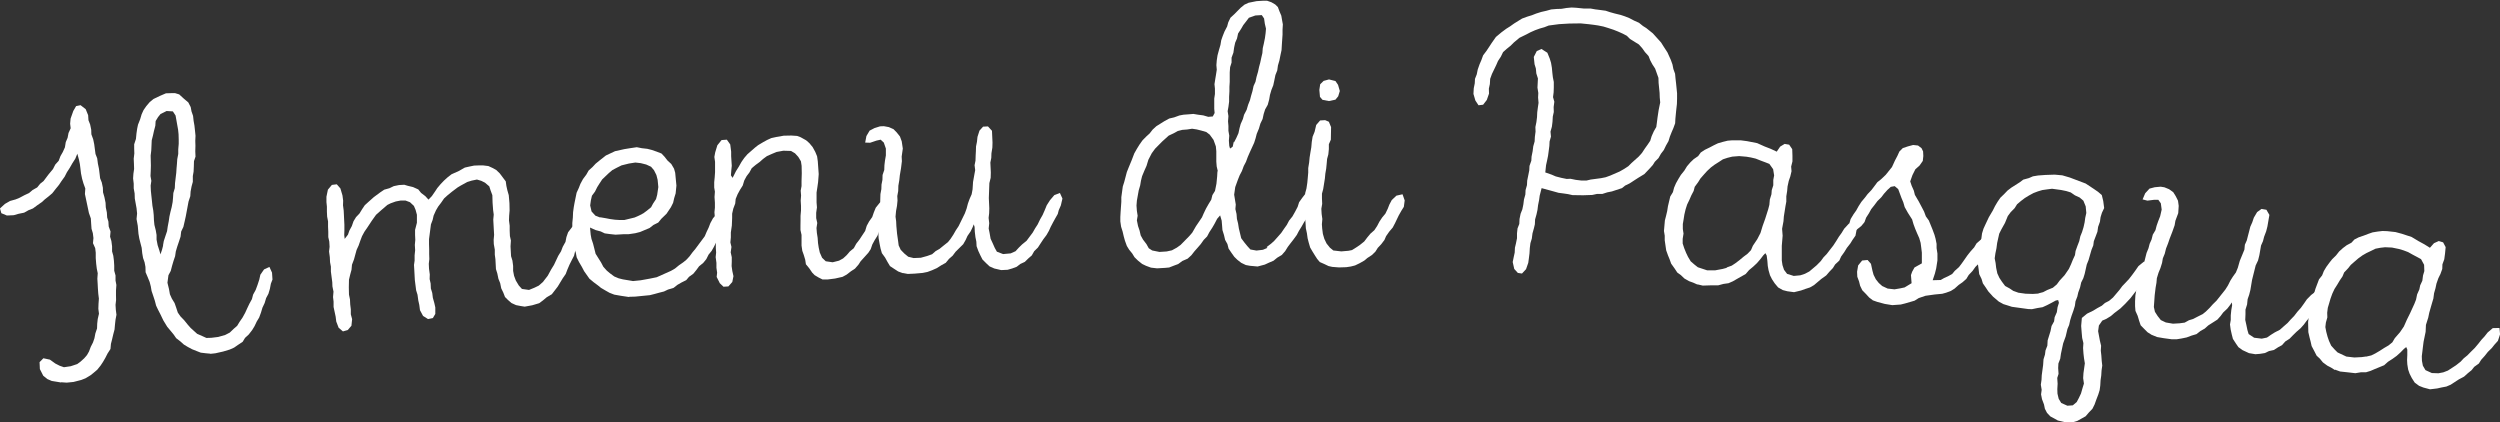 <svg xmlns="http://www.w3.org/2000/svg" id="Layer_2" width="326.09" height="55.08" viewBox="0 0 326.09 55.08"><rect x="0" y="0" width="326.09" height="55.08" fill="#333333" stroke="none"/><g id="Grafica"><path d="m7.96,49.89l-.53-.09-.68-.11-.56-.24-.55-.44-.44-.87-.04-.9.5-.51.85.18.71.51.57.29.55.19.88-.13.85-.28.4-.29.51-.46.37-.43.26-.46.23-.61.29-.57.19-.55.12-.63.22-.65.02-.61.07-.62.16-.69-.08-.64.02-.61.05-.72-.08-.64-.05-.7-.03-.6-.04-.65.05-.72-.12-.58-.08-.64-.06-.75v-.71s-.07-.59-.07-.59l-.29-.65.06-.67-.08-.64-.17-.57-.05-.7-.04-.65-.25-.71-.52-2.47.05-.72-.24-.66-.18-.62-.14-.68-.07-.59-.08-.64-.12-.58-.21-.77-.27.66-.38.59-.33.58-.38.59-.29.57-.43.6-.31.47-.4.49-.48.61-.47.4-.52.41-.34.32-.62.43-.57.42-.56.22-.59.33-.73.15-.62.18-.9.04-.72-.3-.18-.62.64-.59.68-.39.72-.2.51-.21.64-.34.6-.28.47-.4.59-.33.4-.49.43-.34.63-.84.61-.74.29-.57.45-.5.23-.61.3-.52.28-.62.11-.68.24-.56.12-.63.28-.62-.07-.59.06-.67.35-.99.37-.64.58-.12.67.52.32.79.04.65.22.56.14.68.02.6.24.66.13.63.17,1.28.22.56.09.69.14.68.08.64.07.59.22.56.14.68.02.6.18.62.15.73.03.6.14.68.04.65.16.52.04.65.24.66-.06.67.17.57.09.69v.66s.16.57.16.57l.08.64.04.65v.66s.17.62.17.62v.66s.11.58.11.58l-.05.72v.66s.01.6.01.6l-.07.62.04.65.08.64-.12.63-.07.62-.06.67-.17.64-.16.69-.14.54-.06.67-.38.59-.29.57-.3.52-.31.47-.44.55-.47.4-.43.34-.63.38-.56.22-1.01.26-.89.09-.72-.05Z" fill="#fff"></path><path d="m27.42,46.13l-.56-.05-.67-.08-.54-.21-.6-.24-.56-.3-.51-.31-.42-.38-.58-.45-.34-.49-.32-.39-.51-.61-.5-.82-.4-.83-.31-.6-.24-.51-.16-.62-.22-.67-.21-.62-.1-.59-.15-.58-.27-.66-.26-.61-.02-.7-.11-.59-.2-.57-.11-.63-.07-.69-.15-.58-.16-.63-.11-.63-.09-1.04-.16-.88.07-.72-.07-.69-.23-1.27-.02-.65-.12-.68v-.6s-.08-.69-.08-.69l.04-.61.09-.62-.02-.65-.03-.7.08-.67-.02-.65v-.55s.23-.7.23-.7l.07-.72.09-.62.11-.52.28-.71.19-.64.25-.55.36-.52.46-.54.48-.39.83-.4.79-.34.65-.02h.55s.53.16.53.16l.6.55.59.5.31.6.11.58.2.57.07.64.11.63.07.64.07.69-.03.66.02.65-.02.71.03.7-.2.59-.02.71-.03.66-.1.57v.76s-.16.58-.16.58l-.13.68-.04.61-.23.7-.36,1.93-.14.63-.17.74-.29.61-.08.67-.23.7-.2.59-.19.64-.09.62-.2.59-.19.64-.18.69-.3.56-.13.98.2.82.12.68.25.56.36.59.2.57.22.67.34.49.5.52.46.57.38.43.84.76.66.29.55.25.65-.02.89-.11.91-.26.6-.31.52-.5.44-.38.31-.51.4-.58.34-.62.25-.55.29-.61.34-.62.15-.58.34-.62.24-.65.23-.7.14-.63.48-.69.7-.33.34.75.06.9-.21.54-.13.68-.19.64-.3.56-.19.64-.29.61-.19.64-.24.65-.31.51-.29.61-.31.51-.45.58-.48.44-.31.51-.63.42-.49.34-.56.25-.86.26-1.02.23-.64.07Zm-6.16-14.11l.1-.57.23-.7.2-.59.09-.62.13-.68.09-.62.14-.63.15-.58.13-.68.05-.56.04-.61.19-.64.03-.66.16-1.34.04-.61.05-.56.04-.61.13-.68v-.6s.06-.72.06-.72v-.55s-.02-.7-.02-.7l-.06-.59-.33-1.85-.35-.54-.82-.05-.79.39-.33.41-.31.51-.04.61-.18.69-.14.63-.15.58-.06,1.32-.08.67.03,1.3-.02.71-.03.66.11.63-.09.62.03.7.06.59.07.64.07.69.11.63.06.59.03.7.06.59.18.72.1.59v.6s.14.73.14.73l.22.67.15.53.2-.59.15-.58Z" fill="#fff"></path><path d="m75.73,29.99l-.03.9-.22.58-.22.63-.22.58-.16.67-.28.54-.32.64-.27.63-.22.58-.38.55-.66,1.09-.77,1-.65.38-.5.42-.5.37-.91.27-.98.18-.51-.08-.62-.12-.59-.27-.45-.39-.4-.4-.22-.57-.27-.56-.14-.68-.23-.57-.14-.68-.18-.58-.07-1.29-.08-.59v-.65s-.13-.73-.13-.73l-.02-.55.06-.66-.04-.69-.07-1.29.06-.66-.08-.59-.07-.94-.03-1-.23-.62-.17-.53-.56-.48-.48-.24-.57-.17-.68.14-.58.18-.84.46-.42.25-.73.55-.59.48-.45.41-.38.55-.38.5-.29.49-.31.69-.13.57-.22.58-.25,1.93v.65s.02.65.02.65v.65s.02.65.02.65l-.07.61.03.65.1.74-.02.6.13.58.03.65.18.58.08.64.19.67.13.58v.85s-.32.54-.32.54l-.63.13-.65-.41-.4-.75-.09-.69-.13-.58-.1-.74-.18-.58-.17-1.33-.07-1.29-.04-.69.08-.56v-.7s.07-.66.07-.66l-.04-.69.06-.66-.03-.65v-.65s.24-.93.24-.93v-1.05s-.17-.63-.17-.63l-.22-.52-.51-.48-.58-.22h-.65s-.63.12-.63.12l-.67.24-.42.21-.76.65-.72.64-.55.77-.58.88-.38.55-.32.59-.22.58-.22.63-.27.59-.34,1.24-.26.68-.06.66-.17.62-.16.67-.02,1,.02.95.13.63.03.65.08.64v.65s.17.63.17.63l-.09.86-.48.56-.63.18-.56-.48-.31-.81-.08-.64-.27-1.26v-.7s-.07-.59-.07-.59l.06-.71-.14-.68-.02-.55-.18-1.38v-.65s-.11-.58-.11-.58l-.03-.65-.1-.74.07-.61-.04-.69-.13-.58v-.7s-.03-.65-.03-.65v-.7s-.12-.63-.12-.63l-.03-.65v-.65s-.06-.59-.06-.59v-.7s.19-.92.19-.92l.52-.62.64-.08.47.54.27.91.09.69-.02.6.09.69.03.6.03.65.03.6v.75s-.02.6-.02.6l.06.49.43-.56.18-.52.32-.59.22-.63.33-.54.44-.46.37-.6.33-.49.45-.41.72-.64.82-.61.55-.37.68-.19.56-.27.68-.14.69-.04.47.14.67.16.69.31.36.45.56.43.41.45.44-.46.42-.61.29-.44.43-.51.44-.46.45-.41.54-.42.94-.42.79-.45.53-.12.68-.14.55-.02h.65s.66.08.66.08l.59.27.43.24.46.44.79,1.05.08.59.13.58.18.63.09,1.04.02.95-.06.71-.02.6.09.69v.65s.03.69.03.69l.13.58-.05.76.07,1.29.18.58.09.69v.65s.12.63.12.63l.23.62.39.65.41.45.92.13.71-.29.56-.27.54-.47.64-.83.44-.81.37-.6.55-1.17.37-.6.22-.58.36-.65.12-.62.22-.63.55-.72.67-.24.39.7Z" fill="#fff"></path><path d="m82.04,38.74l-1.01-.15-.91-.16-.62-.24-.53-.3-.58-.34-.38-.31-.59-.44-.54-.45-.69-.98-.3-.57-.36-.61-.31-.62-.11-.59-.21-.63-.06-.64-.14-.98-.05-1.04v-.6s.07-.71.07-.71l.03-.7.09-.66.1-.56.27-1.32.29-.63.2-.52.34-.63.44-.59.3-.53.5-.45.41-.44.55-.45.79-.62,1.19-.56,1.22-.27.74-.12.88-.13.66.13.71.08.56.14.67.23.62.24.39.41.4.51.49.45.36.61.15.53.16,1.68-.1,1.01-.19.62-.14.61-.29.58-.57.85-.68.66-.4.49-.62.31-.51.4-1.24.52-.63.16-.88.13h-.65s-1.04.06-1.04.06l-.75-.08-.66-.09-.52-.25-.67-.18-.73-.33.09.94.1.54.21.63.16.63.17.68.71,1.13.3.57.45.5.43.36.54.4.57.24.56.14,1.32.22.99-.1,1.17-.21.93-.19,1.86-.83.52-.3.55-.45.51-.35.42-.34.41-.44.4-.54.36-.43.4-.54.44-.59.4-.54.24-.57.25-.52.24-.62.34-.63.54-.6.77-.32.22.77-.11.91-.19.57-.15.56-.67,1.26-.29.58-.3.53-.4.49-.29.58-.4.49-.55.45-.35.48-.4.49-.56.4-.36.43-.62.31-.52.3-.51.4-.73.22-.52.25-.63.16-.58.16-.63.16-1.92.19-.74.02Zm-3.75-10.4l.76.13.51.1.66.09.65.04h.55s1.36-.33,1.36-.33l.57-.25.57-.3.46-.34.55-.45.25-.47.39-.59.15-.56.15-1.01-.09-.94-.16-.63-.31-.62-.39-.46-.63-.29-.71-.18-.71-.08-.83.13-.97.24-.62.31-.57.3-.46.39-.41.39-.46.44-.35.53-.3.48-.29.58-.4.54-.14.61-.09.66.18.78.5.55.62.24Z" fill="#fff"></path><path d="m107.3,36.46l-.52-.26-.52-.31-.32-.33-.39-.57-.43-.52-.09-.59-.19-.63-.19-.53-.1-.69v-1.39s-.14-.64-.14-.64v-.6s.01-.65.01-.65v-.6s.06-.7.06-.7v-.6s-.04-.69-.04-.69l.05-.65-.05-.64.11-.6v-.65s.03-1,.03-1l-.02-.99-.09-.59-.34-.57-.43-.47-.52-.31-1-.03-.88.16-.58.24-.68.3-.52.38-.42.38-.52.38-.52.43-.31.57-.36.47-.31.57-.2.66-.36.57-.31.57-.25.61-.06.6-.25.66-.15.66v.55s-.04,1-.04,1l-.13.9v.65s-.06.65-.06.65l.14.59-.1.7.14.64v.6s-.02.55-.02.55l.09.64.15.68-.15.76-.51.58-.64.04-.48-.46-.41-.82.06-.55-.09-.64v-.65s-.1-.74-.1-.74l.06-.6-.04-.59v-.75s-.18-2.57-.18-2.57l.05-.7-.05-.64.06-.6v-.65s-.05-.74-.05-.74l.05-.7-.09-.54v-.7s.06-.6.06-.6l.05-.7v-.7s0-.65,0-.65l-.09-.64.11-.6.28-.92.55-.68.69-.05.44.62.12.94v.6s.08,1.24.08,1.24l-.06.6-.05.65.22.33.44-.88.36-.57.35-.62.36-.52.41-.48.98-.86.42-.33.67-.4.53-.29.53-.24.64-.14.98-.17.99-.02.75.05.46.17.72.4.42.37.43.52.34.62.24.58.09.64.12,1.68-.08,1.05-.1.7-.1.65v.6s0,.7,0,.7l.05.64-.1.7v.7s.14.64.14.64l-.1.65.05.64.1.64.05.69.09.59.14.64.3.68.48.46.9.13.83-.21.53-.29.47-.43.41-.48.52-.43.31-.57.41-.53.76-1.15.2-.66.31-.57.41-.58.21-.61.25-.61.55-.68.73-.25.3.67-.03.95-.26.57-.31.57-.25.66-.26.51-.25.66-.36.57-.31.57-.21.61-.31.47-1.01,1.12-.27.42-.46.53-.52.34-.57.44-.53.29-.98.22-.94.12h-.7Z" fill="#fff"></path><path d="m117.76,35.63l-.6-.22-.51-.33-.56-.37-.32-.53-.32-.58-.42-.58-.17-.59-.13-.64-.13-.74-.08-1.93.02-.65.12-.6.02-.65.12-.55.02-.7.02-.65.12-.65.02-.6.12-.6.02-.65.22-.65.02-.6.07-.6.12-.7v-.89s-.27-.78-.27-.78l-.41-.38-.54.12-.83.28-.65-.02.16-.85.42-.71.63-.33.73-.23.5-.02.65.12.61.27.42.43.42.53.23.63.14.94-.15,1.05.03.59-.11.9-.16.95-.07.65-.12.7-.02.7-.12.65.03.59-.07.7-.12.65-.07.75.08.59.03.64.09.99.14.99.07.54.27.58.47.48.51.42.7.17.94-.04.83-.23.64-.23.48-.42.48-.27.58-.47.53-.42.33-.41.37-.56.32-.56.37-.56.82-1.67.22-.61.17-.65.22-.61.27-.61.12-.65.06-.95.16-.9.12-.65-.08-.64.12-.6.02-.65.03-.55.02-.65.12-.6.07-.65.26-.81.47-.52.64-.03.52.57.07,1.54-.02.65-.12.75-.02.6-.12.6.06,1.29-.02.7-.17.7-.07,1.94.06,1.34-.02.65-.07.6.08.69-.07.7.12.59.13.74.27.58.28.63.27.48.81.31.99-.09.63-.28.43-.47.43-.42.58-.47.38-.51.42-.56.32-.56.33-.51.32-.66.32-.56.27-.61.27-.66.42-.66.57-.67.73-.28.33.73-.21.9-.27.61-.13.5-.32.56-.28.51-.32.61-.23.51-.32.56-.42.56-.37.56-.33.51-.48.47-.32.56-.43.37-.48.47-.58.27-.48.37-.59.22-.59.17-.84.04-.9-.21-.61-.27-.41-.38-.52-.52-.27-.53-.27-.58-.23-.63-.03-.59-.12-.59-.08-.69-.03-.64-.11-.34-.13.35-.27.56-.42.61-.23.51-.32.56-1,.99-.38.51-.48.42-.42.51-.58.32-.58.37-.63.28-.59.22-.64.13-1.04.09-.89.04-.65-.12Z" fill="#fff"></path><path d="m165.21,32.23l.59-.45.39-.35.49-.55.44-.5.34-.5.39-.55.29-.55.44-.55.34-.6.34-.65.19-.6.39-.55.54-.7.74-.1.3.69-.19,1.19-.44.9-.34.65-.34.5-.34.6-.34.55-.29.55-.44.6-.39.5-.34.45-.34.55-.44.5-.59.35-.49.4-.59.25-.54.25-.94.25-.99-.09-.55-.1-.6-.29-.5-.39-.4-.39-.35-.49-.4-.59-.15-.59-.3-.54-.15-.64-.2-.64-.05-.64-.05-.59-.2-.69-.39.45-.34.65-.29.5-.39.6-.29.55-.44.45-.39.55-.39.45-.44.5-.39.5-.49.45-.69.3-.54.4-.54.2-.64.25-.54.05-1.04.06-.79-.09-.65-.24-.5-.24-.55-.44-.45-.44-.3-.49-.4-.49-.3-.49-.25-.69-.15-.54-.15-.64-.2-.64-.1-.69v-.59s.04-.69.04-.69l.09-1.29v-.59s.19-1.39.19-1.39l.19-.6.34-1.29.24-.6.39-.94.34-.89.34-.6.34-.55.39-.55.49-.5.44-.4.39-.5.49-.45,1.04-.65.64-.35.64-.15.69-.25.54-.1.69-.05.59-.05.6.1.69.09.65.19.59-.05.24-.45-.05-.54v-1.34s.09-.6.09-.6v-.69s-.06-.59-.06-.59l.1-.64.1-.6.1-.65-.05-.59.05-.64.1-.65.19-.7.19-.65.1-.6.19-.55.24-.6.34-.65.15-.55.29-.6.49-.45.84-.85.49-.4.54-.25,1.04-.21.79-.05h.59s.55.19.55.19l.5.29.35.34.2.54.25.59.1.59.1.54-.04.69v.64s-.09,1.34-.09,1.34l-.04.69-.14.65-.14.7-.19.65-.09.65-.24.6-.14.69-.14.65-.24.6-.19.65-.1.59-.19.7-.34.6-.19.6-.14.65-.29.6-.19.65-.29.7-.14.55-.19.6-.59,1.29-.24.55-.24.65-.29.55-.24.65-.29.55-.24.6-.34.94-.14.99.21,1.29-.05.59.15.64.05.64.15.59.1.64.31,1.29.4.54.4.49.4.44.79.14.84-.1.59-.25Zm-6.36-9.88l-.15-.64-.05-.64v-1.34s-.06-.64-.06-.64l-.3-.84-.5-.69-.45-.34-.65-.19-.6-.15-.6-.09-.64.1-.64.05-.59.15-.54.3-.64.3-.44.4-.39.35-.94.95-.44.6-.44.85-.24.79-.29.65-.29.7-.15.6-.1.6-.19.65-.24,1.34-.05.64.05.69.1.64-.1.6.15.74.2.59.15.64.3.54.45.59.3.54.45.29.94.19.94-.06.69-.15.64-.35.49-.35,1.13-1.15.39-.45.49-.85.34-.5.44-.65.24-.55.29-.6.34-.6.34-.55.15-.6.34-.55.19-.94.09-.94.04-.69Zm2.11-3.78l.29-.55.29-.65.14-.65.15-.55.29-.65.15-.55.34-.65.19-.65.24-.6.14-.55.19-.65.14-.65.25-.55.14-.65.19-.65.14-.65.15-.55.14-.65.14-.6.05-.64.14-.6.14-.7.09-.65.05-.59-.15-.64-.1-.69-.3-.44-.84.05-.84.3-.34.45-.39.5-.29.5-.39.6-.14.65-.24.55-.14.65-.09.65-.24.65v.64s-.19.6-.19.6l-.05.69v1.24s-.04.64-.04.64v.6s-.04.69-.04.69v.64s-.09.69-.09.69l-.1.55.1.64-.05.69.05.59v.64s.11.64.11.64l-.05.64.05.69.1.35.35-.25.14-.65Z" fill="#fff"></path><path d="m173.28,34.7l-.54-.26-.59-.26-.34-.4-.29-.45-.34-.55-.29-.5-.19-.65-.14-.55-.09-.65-.14-.65-.08-1.29.06-.69-.09-.6v-.69s.12-.64.12-.64l-.09-.7.16-.59.11-.74.06-.64.06-.69v-.59s.12-.74.12-.74l.06-.64.11-.69.11-.64.06-.69.11-.69.26-.64.21-.89.51-.59.65-.04.49.21.29.7-.03,1.64-.26.59v.64s-.07.69-.07.69l-.16.59-.06.69-.06.59-.11.64-.06.64-.22,1.38-.16.59v.64s.03.69.03.69l-.11.64.04.69.09.65-.06.69.04.55.09.7.19.65.29.6.44.55.44.36,1.04.12.94-.08.45-.09.55-.34.5-.34.55-.44.41-.54.41-.49.5-.44.36-.54.31-.59.36-.54.41-.49.31-.64.21-.54.31-.59.61-.58.8-.18.28.8-.11.84-.31.49-.36.64-.26.54-.21.44-.31.59-.46.54-.41.59-.21.49-.41.54-.46.49-.31.49-.45.44-.6.39-.4.34-.6.34-.6.29-.55.14-.6.09-.94.03-.89-.07-.49-.11Zm-1.11-22.08l-.08-.89.11-.74.45-.44.7-.19.84.21.34.5.23.8-.21.69-.36.44-.85.18-.84-.16-.34-.4Z" fill="#fff"></path><path d="m208.16,1.23l.69.09.59.08.54.18.64.18.78.19.54.18.58.23.63.33.63.28.52.42.43.27.86.69,1.08,1.2.32.51.5.77.44.97.22.61.12.6.22.61.06.65.07.6.13,1.3v.7s-.02.69-.02.69l-.1.89-.1,1.04-.03.59-.23.63-.23.53-.23.58-.18.59-.33.58-.28.58-.37.48-.33.58-.47.47-.27.43-.47.52-.63.66-.82.5-1.13.73-.56.27-.41.33-1.31.43-.6.12-.66.21h-.7s-.6.13-.6.13l-1.19.04-1.39-.02-.59-.13-.54-.08-.69-.09-.64-.18-1.57-.43-.25.98-.08.59-.13.64-.08.64-.13.59-.18.64-.03.64-.13.54-.18.64-.09.69-.18.59-.08.64-.04.69-.08.64-.08.59-.29.83-.53.57-.54-.08-.47-.52-.2-.9.13-.64.13-.59.03-.64.13-.54.14-.69v-.65s.07-.64.07-.64l.23-.58.03-.64.14-.69.23-.58.13-.64.08-.64.18-.64.03-.59.18-.64.03-.59.14-.69.13-.64.03-.59.24-.68.03-.54.14-.69.08-.64.18-.64.03-.59.09-.69-.02-.6.13-.64.08-.64.03-.64.09-.69.08-.54-.06-.7.03-.59-.11-.7.06-1.19-.21-.66-.06-.65-.17-.55-.1-.95.39-.77.61-.27.77.49.31.76.17.55.11.65.06.65.07.6.12.6v.7s-.02.64-.02.64l-.08.64.17.6-.09.69.02.65-.13.59-.04.69-.08.64-.18.64.06.65-.18.63-.03.59-.09.69-.08.59-.13.64-.13.59-.1.94.83.29.53.23.74.19.69.14.5-.02.69.14.74.09h.65s.55-.13.55-.13l1.35-.18.6-.12.61-.22,1.22-.53.56-.32.57-.37.42-.42.94-.84.42-.47.38-.58.38-.53.32-.48.18-.59.28-.63.33-.58.08-.59.08-.64.15-.99.2-.98-.06-.65-.02-.6-.13-1.3-.02-.65-.43-1.21-.37-.57-.27-.51-.22-.56-.47-.52-.37-.52-.42-.47-1.15-.71-.42-.42-.53-.28-.63-.28-.58-.23-.73-.24-.59-.18-.69-.14-.54-.08-.64-.08-1.09-.11-1.49.02-1.34.08-1.35.18-.56.22-.6.17-.61.22-.61.27-.51.27-.92.45-.73.61-.42.42-.52.42-.47.42-.28.58-.38.58-.23.53-.56,1.16-.23.63-.04.69-.13.59.02.65-.29.83-.48.62-.6.07-.41-.62-.25-.86.04-.74.13-.64.03-.59.23-.58.13-.64.24-.68.23-.53.23-.63.43-.57.32-.48.38-.58.54-.77.73-.61.62-.46.51-.32.52-.37,1.03-.64.71-.26.56-.17.56-.22.66-.21.7-.16.61-.17.7-.06.65-.02.65-.11.65-.06.59.03.99.1h.89s.79.14.79.14Z" fill="#fff"></path><path d="m221.39,37.11l-.53-.24-.53-.19-.62-.35-.46-.44-.47-.34-.35-.53-.45-.63-.2-.56-.21-.51-.24-.67-.19-1.31v-.6l-.1-.61.12-1.38.15-.58.15-.63.1-.64.3-1.27.35-.57.15-.58.25-.58.35-.62.29-.47.45-.56.35-.57.44-.51.43-.41.58-.4.34-.47.53-.35.62-.3.57-.3.52-.25.66-.19.61-.15.6-.05h1.09s.84.11.84.11l1.32.26.96.43.82.32.77.36.45-.66.58-.35.59.1.4.58.03.85v.75s-.17.68-.17.68l.05.6-.16.68-.2.58-.16.73-.05.59-.11.69v.7s-.11.59-.11.59l-.1.64-.11.69-.05.64-.18.98.07.9-.11,1.33v.65s0,.6,0,.6v.65s.09.61.09.61l.2.61.4.53.87.27.85-.08.61-.2.57-.3.96-.81.54-.55.34-.47.44-.46.39-.51.44-.56.4-.61.35-.57.34-.47.35-.57.6-.65.86-.13.18.81-.17.88-.39.56-.29.47-.44.56-.35.57-.4.56-.24.53-.54.5-.29.47-.44.46-.44.51-.63.45-.96.81-.52.3-.61.2-.56.2-.91.22-.88-.12-.58-.15-.62-.35-.45-.54-.35-.53-.26-.52-.19-.66-.1-.56-.05-.65-.09-.7-.17-.31-.27.28-.39.51-.44.51-.49.46-.54.45-.44.51-1.15.65-.52.3-.57.25-.65.09-.71.19h-1.05s-.95.03-.95.03l-.68-.16Zm3.82-2.22l.67-.24.47-.31.53-.4.54-.45.53-.4.44-.46.25-.58.57-.85.42-.81.28-.92.33-.92.4-1.26.15-.58.06-.69.21-.68.04-.54.2-.63v-.7s.11-.59.11-.59l-.13-.81-.49-.69-.48-.19-.67-.25-.63-.25-.63-.15-.59-.1-.94-.08-.9.07-.61.15-.61.2-.47.31-.63.4-.48.36-.49.46-.38.42-.49.56-.29.47-.45.61-.14.54-.3.57-.25.58-.3.62-.2.63-.16.68-.1.64-.1.59v.65s.09.6.09.6l-.11.69v.6l.2.61.25.62.25.52.35.58.51.44.42.33,1.21.4h1.05s.96-.18.96-.18l.56-.15Z" fill="#fff"></path><path d="m244.26,39.15l-.46-.35-.4-.44-.49-.5-.28-.58-.14-.56-.23-.62-.03-.65.14-.83.52-.64.71-.07.44.5.2.92.14.51.29.58.39.49.45.4.71.33.89.1.71-.12.61-.13.91-.55-.08-1.06.15-.43.31-.56.96-.54v-.8s0-.6,0-.6l-.08-.66-.08-.61-.18-.62-.28-.63-.24-.57-.23-.62-.18-.62-.55-.86-.42-.75-.18-.62-.24-.57-.42-1.14-.46-.4-.51.09-.44.4-.45.5-.35.46-.5.49-.41.55-.4.5-.31.56-.36.56-.21.58-.41.5-.66.53-.77.16-.21-.77.24-.82.37-.61.36-.51.31-.56.36-.56.46-.55.35-.46.51-.54.35-.46.41-.55.49-.39.61-.58.81-1.01.39-.85.32-.61.26-.57.45-.45.67-.22.67-.18.64.07.46.35.2.42.03.6-.07.64-.42.6-.55.49-.38.76-.29.82.19.57.28.63.14.56.5.85.45.85.25.48.23.62.39.54.47,1.15.27.73.14.51.13.66v.55s.11.71.11.71v.9l-.16,1.03-.17.68-.29.87,1.05-.03.43-.25.53-.24.53-.29.34-.41.55-.49.35-.46.36-.51.42-.6.4-.5.45-.5.31-.52.66-.58.8-.06.16.82-.46,1.04-.54.79-.32.61-.45.45-.36.51-.51.54-.31.51-.5.44-.49.34-.55.49-.48.3-.62.23-.51.14-.96.09-1.22.17-.88.3-.54.34-1.24.36-.56.14-1.11.08-.98-.16-.97-.26-.62-.22Z" fill="#fff"></path><path d="m280.71,34.81l-.42.84-.32.51-.37.5-.32.51-.36.45-.47.54-.55.72-.7.75-.63.61-.78.59-.45.39-.6.37-.53.23-.44.64-.1.74.23,1.23.16.67-.04.65.07.61.05.71.07.61-.09.64-.04.65-.09.64-.04.69-.08.59-.18.58-.24.62-.24.67-.28.56-.47.49-.42.49-1.08.6-.57.17-.95.02-1.02-.24-.46-.26-.51-.27-.44-.46-.28-.54-.12-.57-.26-.69-.12-.62.08-.59-.11-.67.09-.64.03-.6.18-1.33.05-.74.19-.62.07-.54.24-.62.04-.69.19-.62.18-.58.14-.68.33-.6.07-.54.29-.66.09-.64.18-.58-.1-.36-.31.06-.59.32-.54.28-.59.27-.67.11-.72.15-.5-.02-2.11-.29-.53-.17-.58-.18-.6-.33-.76-.65-.61-.68-.33-.5-.38-.55-.17-.57-.31-.64-.07-.61-.1-.71v-.7s.07-1.29.07-1.29l.14-.63.24-.67.09-.69.19-.62.28-.61.42-.89.52-.88.28-.56.33-.56.38-.55.46-.44.47-.49.5-.38,1.1-.7.45-.34.73-.2.53-.23.67-.11.96-.07,1.21-.04.99.09.96.28,2.09.79,1.06.7.55.38.49.42.19.78.12.92-.29.61-.18.58-.08.59-.24.67-.09.64-.47,1.24-.07.54-.23.57-.39,1.35-.23.57-.13.58-.14.63-.18.58-.28.56-.14.63-.24.67-.12.53-.24.62-.08.59-.19.62-.24.67-.18.58-.14.63-.22.52-.23.97-.33.91-.29,1.36-.09.64-.24.62-.03.6.05.76-.17.53.05.76-.04.69.02.6.16.67.33.54.8.36.71-.05.51-.43.27-.51.29-.61.19-.67.19-.62-.1-.71.04-.65.18-1.28-.11-.67-.07-.61-.05-.71.04-.65-.16-.67-.06-.66-.07-.91.09-1.04.68-.56.8-.39.54-.33.59-.32.4-.35.54-.28.51-.43.84-.99.37-.5.47-.49.41-.44.42-.54.43-.59.38-.55.68-.56.87-.13.24.83Zm-14.84,3.46l.62-.16.54-.28.74-.3.51-.43.37-.5.65-.71.56-.82.28-.61.23-.57.28-.61.08-.54.24-.67.24-.62.14-.63.23-.57.19-.62.14-.63.08-.59.14-.63-.08-.86-.3-.74-.49-.42-.61-.28-.55-.38-.58-.18-.68-.14-1.18-.16-.56.07-.71.1-.57.17-.58.22-.59.32-.54.33-.5.38-.51.43-.32.51-.52.53-.37.5-.37.9-.47.84-.28.56-.14.63-.13.58-.09.69-.14.68-.09.64.12.62.07.61.15.72.27.59.33.5.42.56.6.33.46.31.67.24.93.13.95.03.76-.05Z" fill="#fff"></path><path d="m280.66,43.68l-.54-.34-.43-.43-.47-.48-.2-.59-.19-.64-.29-.65-.05-.61v-.65s.04-.75.04-.75l.32-1.91.16-.63.25-.56.16-.63.24-.51.17-.68.16-.63.25-.61.15-.58.25-.56.16-.63.35-.59.15-.58.2-.57.26-.66.2-.87-.11-.82-.33-.46h-.55s-.87.11-.87.11l-.63-.16.34-.8.56-.61.69-.18.77-.07.49.08.61.25.54.39.32.51.3.6.09.67-.06.95-.37.99-.1.59-.3.85-.35.9-.21.62-.26.66-.17.68-.25.61-.1.59-.21.67-.25.61-.22.72-.05.59-.11.63-.12.99-.07.99-.04.55.14.63.36.56.41.52.65.31.93.16.86-.05.67-.09.56-.31.53-.16.66-.34.6-.3.41-.33.48-.47.43-.48.48-.47,1.16-1.46.34-.54.3-.6.34-.54.39-.54.25-.61.26-.91.35-.85.25-.61.06-.64.25-.56.16-.63.14-.53.16-.63.25-.56.21-.62.43-.73.57-.41.64.11.39.67-.26,1.51-.16.63-.27.71-.15.58-.25.56-.22,1.27-.17.68-.31.65-.47,1.88-.22,1.32-.16.63-.2.57-.07.69-.21.67v.6s-.03.75-.03.75l.14.63.14.68.16.53.72.48.99.12.68-.14.52-.36.51-.32.66-.34.47-.42.53-.46.43-.48.42-.43.45-.58.43-.48.39-.54.4-.58.55-.56.69-.54.78-.12.17.78-.39.84-.39.54-.23.46-.43.48-.38.44-.44.53-.33.45-.43.48-.53.46-.48.47-.42.43-.56.36-.43.48-.5.27-.56.36-.63.14-.55.26-.62.1-.61.05-.83-.14-.84-.39-.54-.39-.32-.46-.4-.62-.15-.58-.14-.63-.09-.67.1-.59v-.6s.07-.69.07-.69l.11-.64-.04-.36-.21.32-.38.49-.54.51-.33.45-.43.48-1.18.75-.47.42-.55.31-.52.41-.64.19-.64.24-.68.14-.62.1h-.65s-1.03-.14-1.03-.14l-.88-.15-.61-.25Z" fill="#fff"></path><path d="m304.55,48.26l-.49-.31-.5-.26-.57-.42-.4-.49-.42-.39-.29-.57-.36-.68-.13-.58-.14-.54-.16-.69-.03-1.32.07-.59-.02-.61.28-1.36.22-.56.23-.61.18-.62.46-1.22.41-.52.22-.56.32-.54.42-.57.34-.43.51-.5.41-.52.5-.45.48-.36.62-.33.39-.42.57-.29.65-.22.6-.23.55-.19.68-.11.62-.07.6.02,1.09.12.82.22,1.28.42.9.54.77.42.72.45.53-.6.62-.28.57.17.33.62-.08.85-.1.74-.24.66-.02.6-.24.66-.27.55-.25.71-.12.58-.19.67-.09.69-.17.57-.18.62-.19.67-.13.63-.3.95-.04.9-.27,1.31-.08.64-.07.59-.08.64.02.61.12.63.34.58.83.38.86.03.63-.12.6-.23,1.06-.69.61-.48.39-.42.49-.4.45-.46.51-.5.47-.56.41-.52.39-.42.41-.52.67-.57.87-.02.08.83-.28.85-.46.51-.34.43-.51.5-.41.52-.46.51-.31.49-.6.43-.34.43-.49.4-.5.45-.68.36-1.06.69-.56.24-.63.12-.58.13-.93.11-.86-.23-.56-.22-.57-.42-.38-.59-.29-.57-.19-.55-.11-.68-.03-.56.03-.65v-.71s-.14-.33-.14-.33l-.3.24-.45.46-.5.45-.54.39-.59.38-.5.45-1.22.5-.56.24-.59.18h-.66s-.73.12-.73.12l-1.04-.12-.94-.1-.66-.24Zm4.06-1.74l.69-.16.51-.25.58-.34.59-.38.58-.34.49-.4.32-.54.67-.77.51-.75.39-.88.43-.87.55-1.2.22-.56.14-.68.29-.65.11-.53.28-.6.09-.69.17-.57-.03-.82-.4-.74-.46-.25-.64-.34-.59-.33-.61-.23-.57-.17-.92-.19-.9-.04-.62.07-.63.12-.51.25-.67.32-.52.3-.54.39-.43.37-.56.49-.34.43-.52.55-.21.51-.36.53-.32.54-.37.58-.28.6-.24.66-.18.62-.17.57-.08.64.02.61-.19.67-.07.59.12.63.17.64.19.55.28.61.45.5.38.38,1.15.54,1.04.12.97-.05.57-.08Z" fill="#fff"></path></g></svg>
